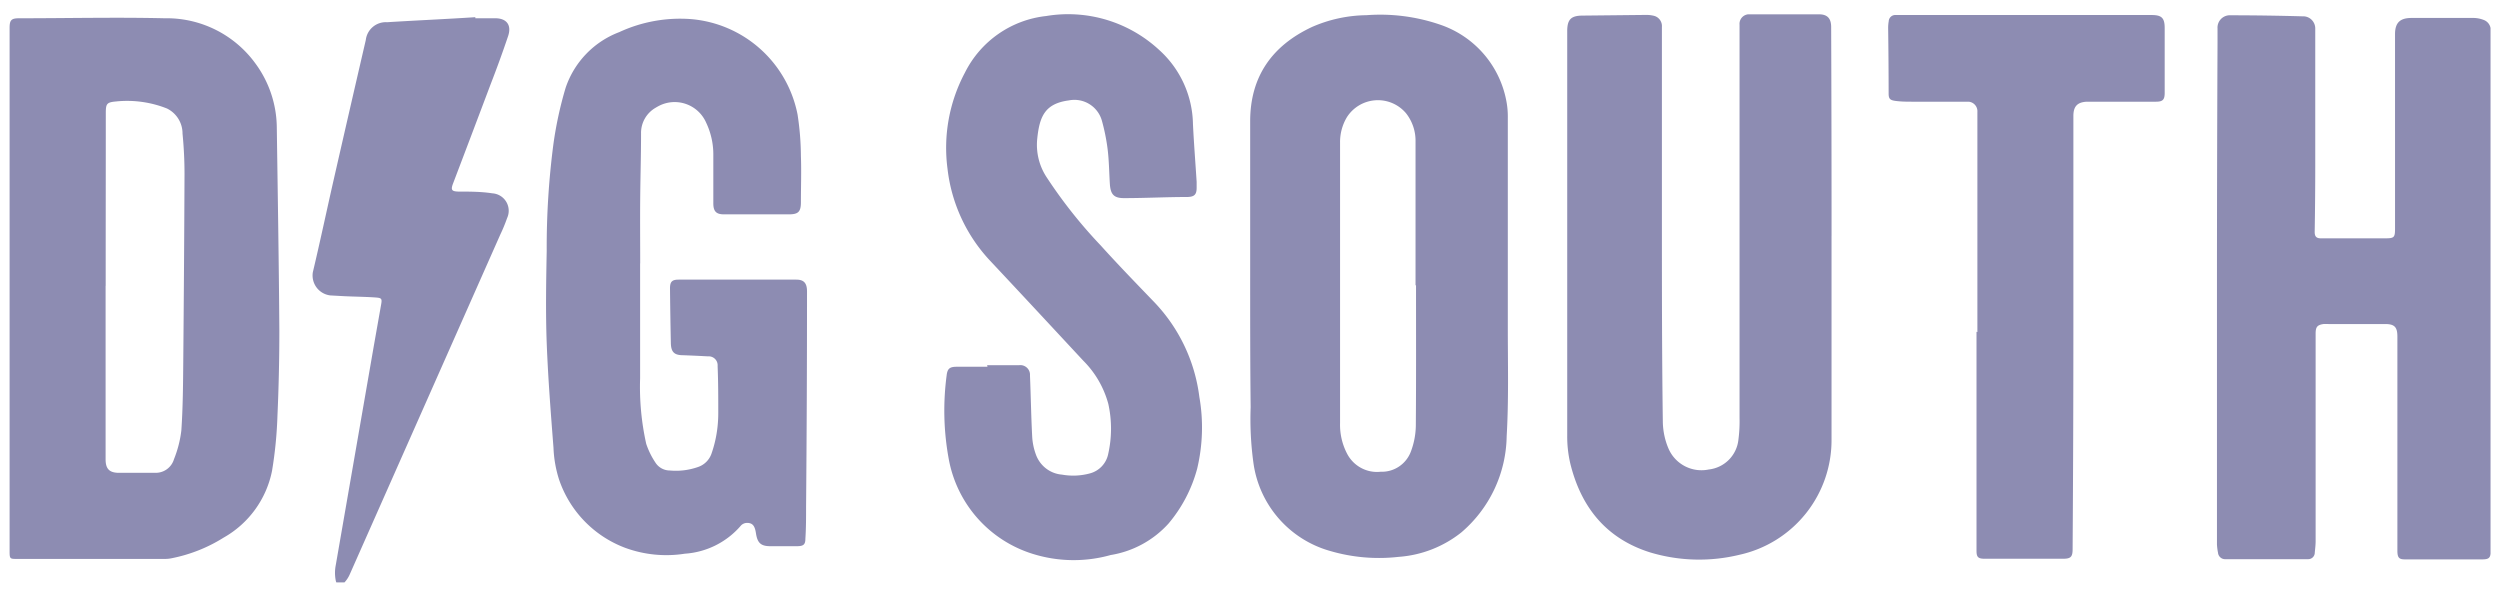 <svg xmlns="http://www.w3.org/2000/svg" fill="none" viewBox="0 0 88 21"><g fill="#8D8CB2B5" clip-path="url(#dig-south_svg__a)"><path d="M87.67 10.263v9.152c0 .21-.056.271-.268.275h-2.754c-.199 0-.256-.061-.26-.289V11.85c0-.339-.1-.444-.436-.444H81.96a2 2 0 0 0-.174 0c-.219.034-.276.102-.276.339v7.305c0 .136-.017.268-.03.403a.23.23 0 0 1-.235.23h-2.906a.25.25 0 0 1-.265-.226 2 2 0 0 1-.037-.295v-9.038q0-4.32.02-8.647v-.474a.435.435 0 0 1 .403-.465h.064q1.266.001 2.533.037c.235-.01.43.177.44.41v4.807q0 1.184-.02 2.373c0 .15.053.22.201.224h2.291c.306 0 .336-.034.336-.339V1.202c0-.451.228-.563.56-.57h2.221c.114.003.229.027.336.068a.38.38 0 0 1 .252.352v9.21zM.338 10.162V.982c0-.275.06-.339.336-.339 1.706 0 3.416-.04 5.122 0a3.86 3.86 0 0 1 3.201 1.6c.474.644.736 1.427.746 2.23.034 2.373.074 4.777.09 7.163q0 1.49-.066 2.98-.03.987-.192 1.96a3.48 3.48 0 0 1-1.703 2.348 5.4 5.4 0 0 1-1.85.73q-.102.02-.209.02H.603c-.252 0-.265 0-.265-.272zm3.379-.099v6.102c0 .319.114.465.43.478h1.307a.67.67 0 0 0 .671-.481c.131-.326.219-.668.259-1.017.054-.804.06-1.61.067-2.417q.03-3.3.044-6.6 0-.713-.07-1.424a.98.98 0 0 0-.548-.885 3.8 3.8 0 0 0-1.797-.247c-.336.03-.356.088-.356.434 0 2.024-.004 4.047-.004 6.071v-.014zM64.47 8.294v7.166a4.13 4.13 0 0 1-3.24 4.068 6 6 0 0 1-3.141-.082c-1.549-.485-2.442-1.593-2.819-3.149a4.2 4.2 0 0 1-.104-.96V1.102c0-.417.131-.55.538-.553l2.254-.024q.12 0 .241.027a.373.373 0 0 1 .3.397v6.814c0 2.372 0 4.745.033 7.118.01.315.077.627.202.915.241.55.832.851 1.414.73a1.18 1.18 0 0 0 1.044-1.048q.05-.382.04-.77V.87a.337.337 0 0 1 .306-.366h2.489c.3 0 .43.146.43.45.01 2.458.014 4.902.014 7.34M44.006 9.796V4.27c0-1.58.776-2.664 2.173-3.319a4.9 4.9 0 0 1 1.915-.416 6.5 6.5 0 0 1 2.613.338 3.52 3.52 0 0 1 2.331 2.763q.041.255.037.509v7.396c0 1.271.034 2.546-.04 3.81a4.54 4.54 0 0 1-1.596 3.39 4 4 0 0 1-2.213.861 6.1 6.1 0 0 1-2.402-.207 3.75 3.75 0 0 1-2.707-3.128 11.3 11.3 0 0 1-.094-1.932c-.017-1.502-.017-3.02-.017-4.54m5.821.247V4.979a1.56 1.56 0 0 0-.336-.994 1.295 1.295 0 0 0-2.08.14 1.7 1.7 0 0 0-.241.887v9.882c-.01.373.074.742.245 1.071.225.44.699.695 1.186.64.47.018.9-.27 1.065-.718a2.7 2.7 0 0 0 .171-.888c.013-1.661.007-3.309.007-4.956zM22.532 9.273v4.041a9.2 9.2 0 0 0 .215 2.309q.12.36.336.678a.6.6 0 0 0 .494.26c.333.031.665-.01.98-.118a.76.76 0 0 0 .491-.485c.158-.454.235-.935.235-1.417 0-.552 0-1.105-.023-1.657a.314.314 0 0 0-.286-.34h-.05q-.437-.024-.873-.04c-.32 0-.43-.112-.437-.43q-.02-.961-.03-1.923c0-.233.07-.308.302-.308h4.145c.265 0 .376.122.376.414q0 3.791-.033 7.59c0 .369 0 .742-.024 1.111 0 .217-.074.265-.289.268h-.944c-.335 0-.456-.115-.507-.454-.04-.265-.12-.366-.316-.366a.3.3 0 0 0-.208.088 2.85 2.85 0 0 1-1.978.996 4.2 4.2 0 0 1-2.1-.206 3.91 3.91 0 0 1-2.33-2.407 4.2 4.2 0 0 1-.195-1.112c-.095-1.23-.192-2.461-.239-3.692-.04-1.08-.02-2.166 0-3.247a28 28 0 0 1 .239-3.776c.093-.661.235-1.316.426-1.956a3.18 3.18 0 0 1 1.888-1.963 5.1 5.1 0 0 1 2.532-.458 4.175 4.175 0 0 1 3.746 3.363q.112.724.117 1.458c.02.539 0 1.081 0 1.624 0 .338-.094.427-.423.427h-2.287c-.27 0-.373-.105-.373-.387V5.43a2.6 2.6 0 0 0-.252-1.111A1.21 1.21 0 0 0 23.25 3.7q-.09.042-.174.094a1.02 1.02 0 0 0-.511.906c0 .766-.023 1.528-.03 2.294-.007.767 0 1.52 0 2.278zM34.747 12.856h1.118a.34.34 0 0 1 .386.278q.007.04.004.081c.03.712.04 1.424.077 2.133.01.22.054.44.13.647.142.4.501.678.921.712.326.058.662.044.984-.044a.89.89 0 0 0 .645-.699 4.04 4.04 0 0 0 0-1.749 3.4 3.4 0 0 0-.88-1.518c-1.088-1.17-2.176-2.343-3.271-3.509a5.67 5.67 0 0 1-1.508-3.244 5.63 5.63 0 0 1 .614-3.39 3.64 3.64 0 0 1 2.859-1.99c1.437-.24 2.905.2 3.98 1.197a3.59 3.59 0 0 1 1.186 2.607c.033.678.087 1.356.13 2.034v.21c0 .237-.083.315-.318.322-.746 0-1.492.04-2.237.04-.363 0-.477-.135-.5-.504-.024-.37-.028-.81-.078-1.214a7 7 0 0 0-.205-1.017 1.005 1.005 0 0 0-1.159-.705c-.85.112-1.035.573-1.115 1.356-.047.478.07.956.336 1.356a17 17 0 0 0 1.898 2.393c.611.678 1.24 1.325 1.87 1.98a5.88 5.88 0 0 1 1.603 3.352c.148.84.12 1.702-.078 2.532a5 5 0 0 1-1.007 1.926 3.5 3.5 0 0 1-2.036 1.108 4.82 4.82 0 0 1-2.754-.044 4.3 4.3 0 0 1-2.946-3.335 9.4 9.4 0 0 1-.074-2.946c.027-.24.114-.298.336-.302h1.102zM69.604 11.69V3.943a.337.337 0 0 0-.31-.363H67.34c-.205 0-.407 0-.612-.027s-.248-.078-.248-.265q-.001-1.156-.017-2.312a1.3 1.3 0 0 1 .02-.227.23.23 0 0 1 .249-.22h9.005c.353 0 .46.102.46.458v2.278c0 .247-.067.315-.309.315h-2.432c-.336.017-.473.166-.473.502v7.342q0 3.952-.027 7.905c0 .275-.067.339-.336.339h-2.764c-.226 0-.283-.061-.283-.278v-7.712zM16.732.643h.702c.393 0 .581.234.454.62a39 39 0 0 1-.615 1.695q-.66 1.753-1.327 3.505c-.084.224-.047.275.199.281.396 0 .792 0 1.185.061a.615.615 0 0 1 .52.872q-.105.299-.241.583l-5.297 11.956a1 1 0 0 1-.192.291c-.127.142-.262.119-.302-.074a1.4 1.4 0 0 1 0-.536l1.344-7.742q.124-.702.248-1.404c.044-.24.037-.264-.208-.281-.36-.024-.722-.027-1.082-.044l-.49-.027a.707.707 0 0 1-.618-.817c.262-1.099.494-2.207.746-3.309q.555-2.434 1.118-4.864a.71.71 0 0 1 .753-.627c1.034-.065 2.069-.109 3.103-.177z"/></g><defs><clipPath id="dig-south_svg__a"><path fill="#fff" d="M.334.5h87.333v20H.334z"/></clipPath></defs></svg>